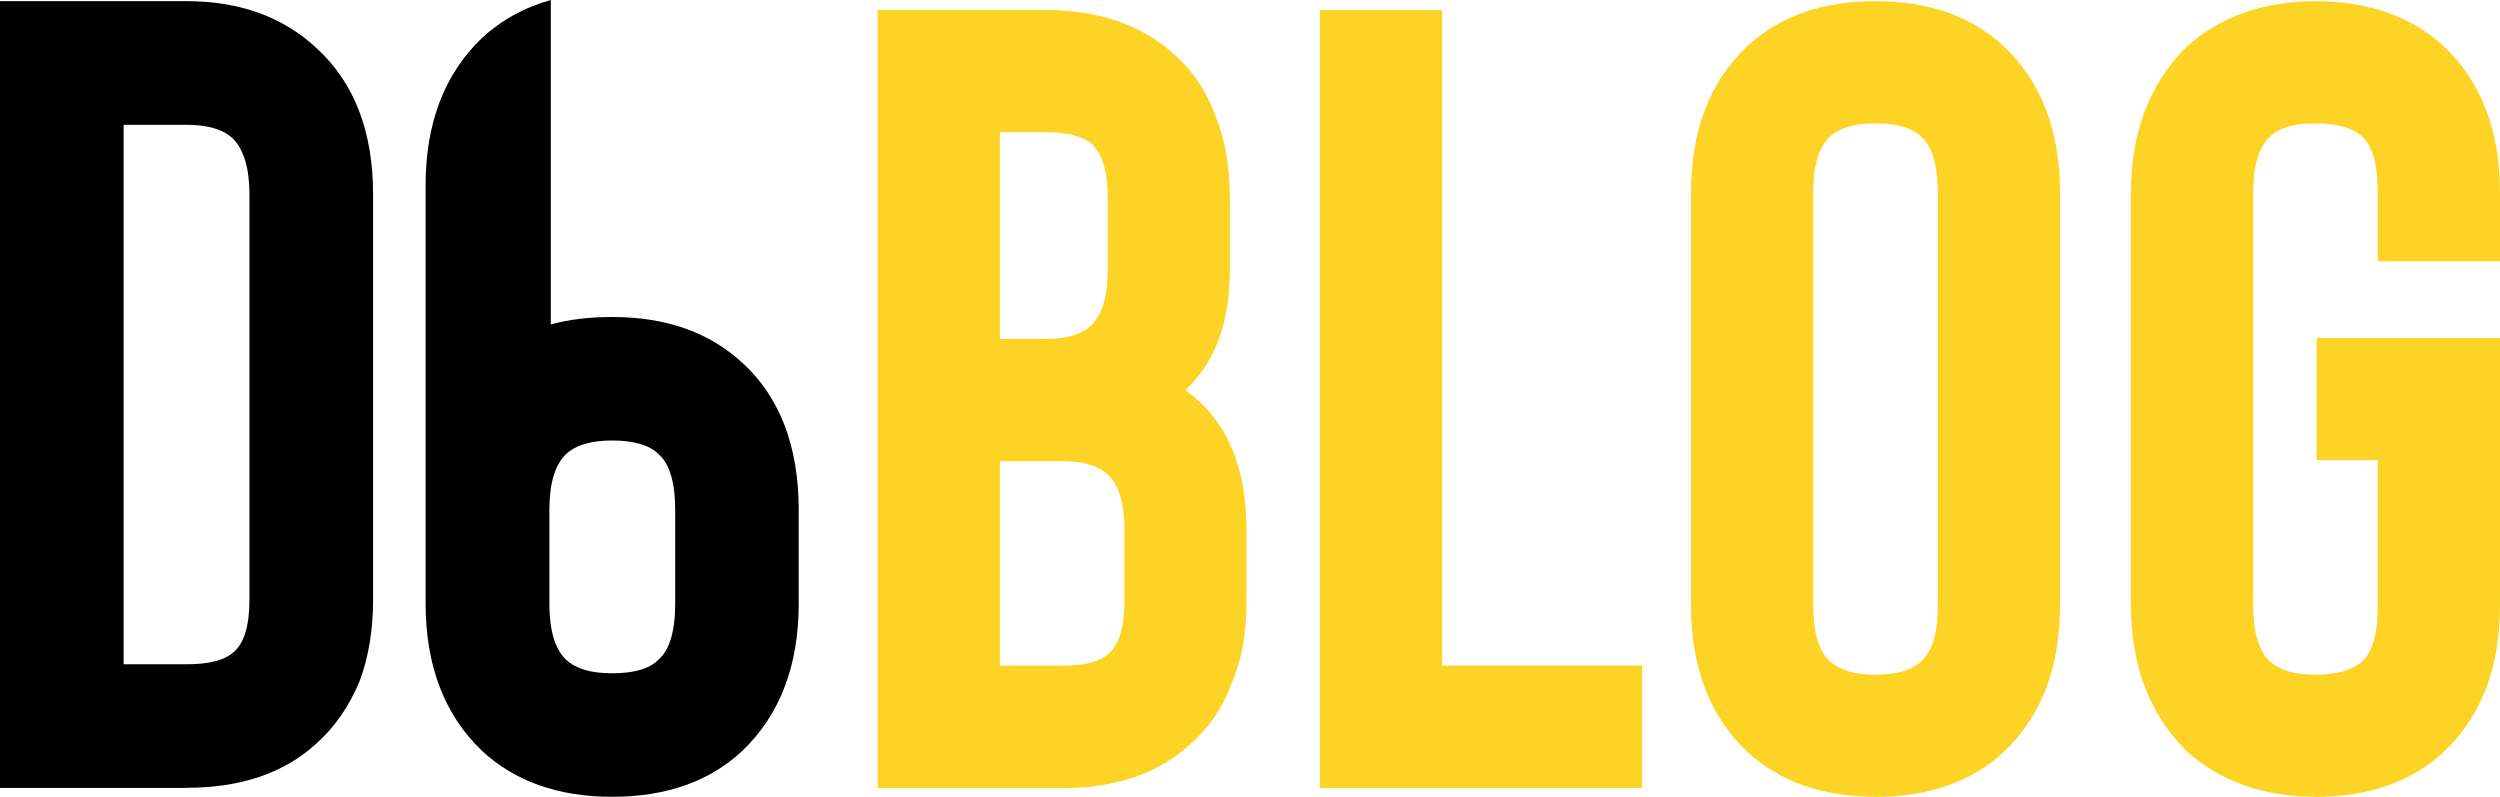 <svg xmlns="http://www.w3.org/2000/svg" id="Layer_1" data-name="Layer 1" viewBox="0 0 194.72 62.06"><defs><style>      .cls-1 {        fill: #fdd425;      }    </style></defs><g><path d="m14.53,61.37H0V.09h14.53c4.14,0,7.53,1.23,10.15,3.68,2.92,2.69,4.38,6.48,4.38,11.38v31.51c0,2.39-.35,4.52-1.05,6.39-.82,1.98-1.96,3.62-3.41,4.9-2.51,2.28-5.86,3.41-10.07,3.41h0Zm-4.9-9.63h4.9c1.75,0,2.98-.32,3.68-.96.82-.7,1.22-2.07,1.22-4.11V15.15c0-2.04-.44-3.5-1.31-4.38-.76-.7-1.96-1.05-3.59-1.05h-4.9v42.02h0Z"></path><path d="m57.84,28.28c-2.57-2.39-5.95-3.59-10.15-3.59-1.82,0-3.41.2-4.79.58V0c-2.07.58-3.86,1.57-5.37,2.97-2.92,2.8-4.38,6.62-4.38,11.47v32.56c0,4.84,1.46,8.67,4.38,11.47,2.57,2.39,5.95,3.59,10.15,3.59s7.59-1.19,10.15-3.59c2.92-2.8,4.38-6.62,4.38-11.47v-7.27c0-4.96-1.46-8.78-4.38-11.47h0v.02Zm-5.25,18.73c0,2.16-.44,3.62-1.31,4.38-.7.7-1.9,1.05-3.59,1.05s-2.83-.35-3.59-1.05c-.87-.82-1.31-2.28-1.31-4.38v-7.27c0-2.1.44-3.56,1.31-4.38.76-.7,1.95-1.05,3.59-1.05s2.89.35,3.59,1.05c.88.76,1.31,2.22,1.31,4.38v7.27Z"></path></g><g><path class="cls-1" d="m82.73,61.37h-14.37V.78h13.07c4.1,0,7.41,1.12,9.95,3.38,1.5,1.33,2.6,2.94,3.29,4.85.75,1.85,1.12,3.98,1.12,6.4v5.63c0,4.1-1.16,7.21-3.46,9.35,3.17,2.25,4.76,5.89,4.76,10.91v5.54c0,2.48-.38,4.59-1.13,6.32-.69,1.9-1.79,3.52-3.29,4.85-2.48,2.25-5.8,3.38-9.95,3.38Zm-4.85-34.97h3.55c1.61,0,2.8-.35,3.55-1.04.87-.87,1.3-2.31,1.3-4.33v-5.63c0-1.96-.4-3.35-1.21-4.15-.69-.63-1.9-.95-3.64-.95h-3.55v16.1Zm0,25.45h4.85c1.73,0,2.94-.32,3.64-.95.81-.75,1.21-2.11,1.21-4.07v-5.54c0-2.08-.43-3.52-1.3-4.33-.75-.69-1.93-1.04-3.55-1.04h-4.85v15.92Z"></path><path class="cls-1" d="m127.9,61.37h-25.1V.78h9.52v51.06h15.58v9.52Z"></path><path class="cls-1" d="m146.08,62.06c-4.16,0-7.5-1.18-10.04-3.55-2.89-2.77-4.33-6.55-4.33-11.34V14.98c0-4.79,1.44-8.57,4.33-11.34,2.54-2.37,5.88-3.55,10.04-3.55s7.5,1.18,10.04,3.55c2.88,2.77,4.33,6.55,4.33,11.34v32.2c0,4.79-1.44,8.57-4.33,11.34-2.54,2.37-5.89,3.55-10.04,3.55Zm0-52.45c-1.62,0-2.8.35-3.55,1.04-.86.81-1.3,2.25-1.3,4.33v32.2c0,2.08.43,3.52,1.3,4.33.75.69,1.93,1.04,3.55,1.04s2.86-.35,3.55-1.04c.87-.75,1.3-2.19,1.3-4.33V14.98c0-2.13-.43-3.58-1.3-4.33-.69-.69-1.88-1.04-3.55-1.04Z"></path><path class="cls-1" d="m180.35,62.06c-4.04,0-7.39-1.18-10.04-3.55-2.89-2.88-4.33-6.66-4.33-11.34V14.98c0-4.67,1.44-8.45,4.33-11.34,2.65-2.37,6-3.55,10.04-3.55s7.5,1.18,10.04,3.55c2.88,2.77,4.33,6.55,4.33,11.34v5.37h-9.52v-5.37c0-2.13-.4-3.58-1.21-4.33-.75-.69-1.96-1.04-3.64-1.04s-2.8.35-3.55,1.04c-.86.81-1.3,2.25-1.3,4.33v32.2c0,2.08.43,3.52,1.3,4.33.75.69,1.93,1.04,3.55,1.04s2.88-.35,3.64-1.04c.81-.75,1.21-2.19,1.21-4.33v-11.34h-4.76v-9.52h14.28v20.86c0,4.79-1.44,8.57-4.33,11.34-2.54,2.37-5.89,3.55-10.04,3.55Z"></path></g></svg>